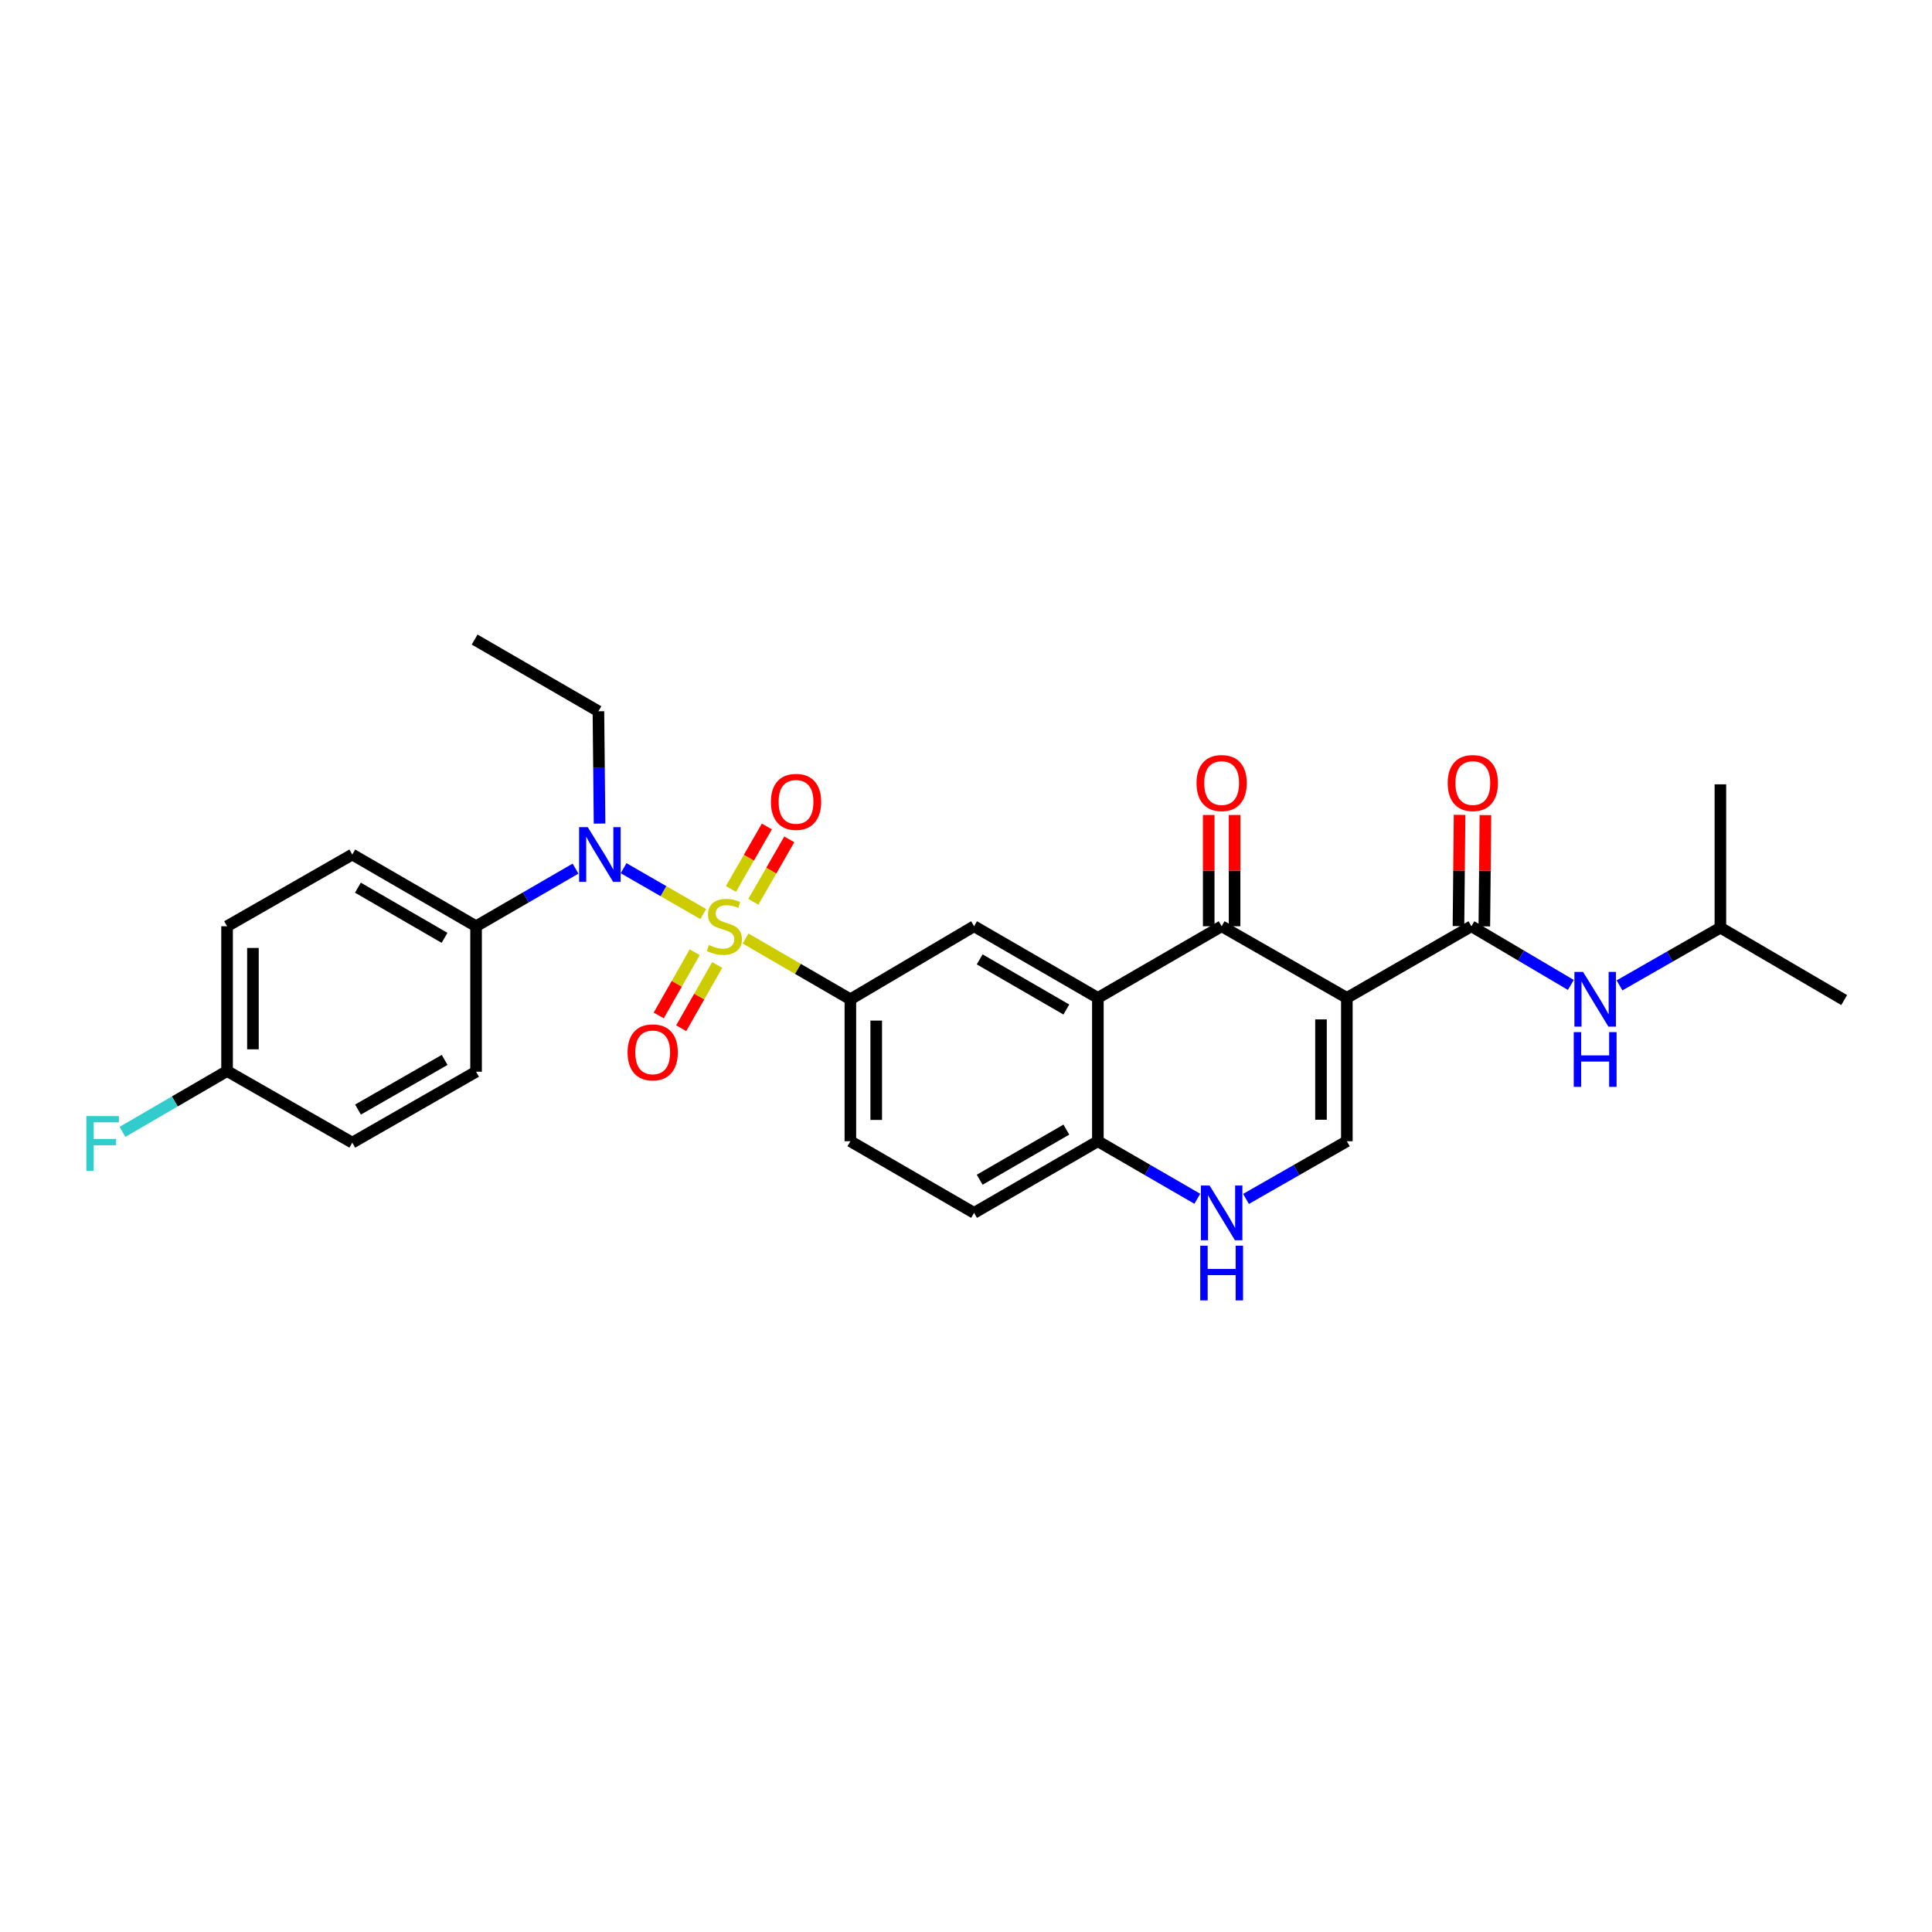 <?xml version='1.0' encoding='iso-8859-1'?>
<svg version='1.1' baseProfile='full'
              xmlns='http://www.w3.org/2000/svg'
                      xmlns:rdkit='http://www.rdkit.org/xml'
                      xmlns:xlink='http://www.w3.org/1999/xlink'
                  xml:space='preserve'
width='1000px' height='1000px' viewBox='0 0 1000 1000'>
<!-- END OF HEADER -->
<rect style='opacity:1.0;fill:#FFFFFF;stroke:none' width='1000' height='1000' x='0' y='0'> </rect>
<path class='bond-5' d='M 363.997,473.12 L 343.384,461.249' style='fill:none;fill-rule:evenodd;stroke:#CCCC00;stroke-width:6px;stroke-linecap:butt;stroke-linejoin:miter;stroke-opacity:1' />
<path class='bond-5' d='M 343.384,461.249 L 322.771,449.377' style='fill:none;fill-rule:evenodd;stroke:#0000FF;stroke-width:6px;stroke-linecap:butt;stroke-linejoin:miter;stroke-opacity:1' />
<path class='bond-6' d='M 385.901,485.778 L 413.026,501.507' style='fill:none;fill-rule:evenodd;stroke:#CCCC00;stroke-width:6px;stroke-linecap:butt;stroke-linejoin:miter;stroke-opacity:1' />
<path class='bond-6' d='M 413.026,501.507 L 440.151,517.236' style='fill:none;fill-rule:evenodd;stroke:#000000;stroke-width:6px;stroke-linecap:butt;stroke-linejoin:miter;stroke-opacity:1' />
<path class='bond-11' d='M 359.586,492.866 L 350.273,509.231' style='fill:none;fill-rule:evenodd;stroke:#CCCC00;stroke-width:6px;stroke-linecap:butt;stroke-linejoin:miter;stroke-opacity:1' />
<path class='bond-11' d='M 350.273,509.231 L 340.96,525.597' style='fill:none;fill-rule:evenodd;stroke:#FF0000;stroke-width:6px;stroke-linecap:butt;stroke-linejoin:miter;stroke-opacity:1' />
<path class='bond-11' d='M 371.218,499.485 L 361.905,515.85' style='fill:none;fill-rule:evenodd;stroke:#CCCC00;stroke-width:6px;stroke-linecap:butt;stroke-linejoin:miter;stroke-opacity:1' />
<path class='bond-11' d='M 361.905,515.85 L 352.592,532.216' style='fill:none;fill-rule:evenodd;stroke:#FF0000;stroke-width:6px;stroke-linecap:butt;stroke-linejoin:miter;stroke-opacity:1' />
<path class='bond-12' d='M 389.931,466.778 L 399.229,450.619' style='fill:none;fill-rule:evenodd;stroke:#CCCC00;stroke-width:6px;stroke-linecap:butt;stroke-linejoin:miter;stroke-opacity:1' />
<path class='bond-12' d='M 399.229,450.619 L 408.527,434.459' style='fill:none;fill-rule:evenodd;stroke:#FF0000;stroke-width:6px;stroke-linecap:butt;stroke-linejoin:miter;stroke-opacity:1' />
<path class='bond-12' d='M 378.331,460.104 L 387.629,443.944' style='fill:none;fill-rule:evenodd;stroke:#CCCC00;stroke-width:6px;stroke-linecap:butt;stroke-linejoin:miter;stroke-opacity:1' />
<path class='bond-12' d='M 387.629,443.944 L 396.926,427.785' style='fill:none;fill-rule:evenodd;stroke:#FF0000;stroke-width:6px;stroke-linecap:butt;stroke-linejoin:miter;stroke-opacity:1' />
<path class='bond-0' d='M 697.129,516.507 L 632.323,479.42' style='fill:none;fill-rule:evenodd;stroke:#000000;stroke-width:6px;stroke-linecap:butt;stroke-linejoin:miter;stroke-opacity:1' />
<path class='bond-3' d='M 697.129,516.507 L 761.593,479.42' style='fill:none;fill-rule:evenodd;stroke:#000000;stroke-width:6px;stroke-linecap:butt;stroke-linejoin:miter;stroke-opacity:1' />
<path class='bond-31' d='M 697.129,516.507 L 697.129,590.704' style='fill:none;fill-rule:evenodd;stroke:#000000;stroke-width:6px;stroke-linecap:butt;stroke-linejoin:miter;stroke-opacity:1' />
<path class='bond-31' d='M 683.746,527.637 L 683.746,579.574' style='fill:none;fill-rule:evenodd;stroke:#000000;stroke-width:6px;stroke-linecap:butt;stroke-linejoin:miter;stroke-opacity:1' />
<path class='bond-1' d='M 632.323,479.42 L 568.254,516.507' style='fill:none;fill-rule:evenodd;stroke:#000000;stroke-width:6px;stroke-linecap:butt;stroke-linejoin:miter;stroke-opacity:1' />
<path class='bond-14' d='M 639.015,479.42 L 639.015,450.629' style='fill:none;fill-rule:evenodd;stroke:#000000;stroke-width:6px;stroke-linecap:butt;stroke-linejoin:miter;stroke-opacity:1' />
<path class='bond-14' d='M 639.015,450.629 L 639.015,421.838' style='fill:none;fill-rule:evenodd;stroke:#FF0000;stroke-width:6px;stroke-linecap:butt;stroke-linejoin:miter;stroke-opacity:1' />
<path class='bond-14' d='M 625.632,479.42 L 625.632,450.629' style='fill:none;fill-rule:evenodd;stroke:#000000;stroke-width:6px;stroke-linecap:butt;stroke-linejoin:miter;stroke-opacity:1' />
<path class='bond-14' d='M 625.632,450.629 L 625.632,421.838' style='fill:none;fill-rule:evenodd;stroke:#FF0000;stroke-width:6px;stroke-linecap:butt;stroke-linejoin:miter;stroke-opacity:1' />
<path class='bond-2' d='M 568.254,516.507 L 504.176,479.42' style='fill:none;fill-rule:evenodd;stroke:#000000;stroke-width:6px;stroke-linecap:butt;stroke-linejoin:miter;stroke-opacity:1' />
<path class='bond-2' d='M 551.938,522.527 L 507.084,496.566' style='fill:none;fill-rule:evenodd;stroke:#000000;stroke-width:6px;stroke-linecap:butt;stroke-linejoin:miter;stroke-opacity:1' />
<path class='bond-29' d='M 568.254,516.507 L 568.254,590.704' style='fill:none;fill-rule:evenodd;stroke:#000000;stroke-width:6px;stroke-linecap:butt;stroke-linejoin:miter;stroke-opacity:1' />
<path class='bond-10' d='M 761.593,479.42 L 787.324,494.609' style='fill:none;fill-rule:evenodd;stroke:#000000;stroke-width:6px;stroke-linecap:butt;stroke-linejoin:miter;stroke-opacity:1' />
<path class='bond-10' d='M 787.324,494.609 L 813.055,509.798' style='fill:none;fill-rule:evenodd;stroke:#0000FF;stroke-width:6px;stroke-linecap:butt;stroke-linejoin:miter;stroke-opacity:1' />
<path class='bond-15' d='M 768.284,479.486 L 768.57,450.696' style='fill:none;fill-rule:evenodd;stroke:#000000;stroke-width:6px;stroke-linecap:butt;stroke-linejoin:miter;stroke-opacity:1' />
<path class='bond-15' d='M 768.57,450.696 L 768.856,421.905' style='fill:none;fill-rule:evenodd;stroke:#FF0000;stroke-width:6px;stroke-linecap:butt;stroke-linejoin:miter;stroke-opacity:1' />
<path class='bond-15' d='M 754.901,479.354 L 755.187,450.563' style='fill:none;fill-rule:evenodd;stroke:#000000;stroke-width:6px;stroke-linecap:butt;stroke-linejoin:miter;stroke-opacity:1' />
<path class='bond-15' d='M 755.187,450.563 L 755.473,421.772' style='fill:none;fill-rule:evenodd;stroke:#FF0000;stroke-width:6px;stroke-linecap:butt;stroke-linejoin:miter;stroke-opacity:1' />
<path class='bond-4' d='M 697.129,590.704 L 671.029,605.634' style='fill:none;fill-rule:evenodd;stroke:#000000;stroke-width:6px;stroke-linecap:butt;stroke-linejoin:miter;stroke-opacity:1' />
<path class='bond-4' d='M 671.029,605.634 L 644.93,620.564' style='fill:none;fill-rule:evenodd;stroke:#0000FF;stroke-width:6px;stroke-linecap:butt;stroke-linejoin:miter;stroke-opacity:1' />
<path class='bond-13' d='M 297.896,449.597 L 272.154,464.508' style='fill:none;fill-rule:evenodd;stroke:#0000FF;stroke-width:6px;stroke-linecap:butt;stroke-linejoin:miter;stroke-opacity:1' />
<path class='bond-13' d='M 272.154,464.508 L 246.411,479.42' style='fill:none;fill-rule:evenodd;stroke:#000000;stroke-width:6px;stroke-linecap:butt;stroke-linejoin:miter;stroke-opacity:1' />
<path class='bond-24' d='M 310.326,426.289 L 310.031,397.22' style='fill:none;fill-rule:evenodd;stroke:#0000FF;stroke-width:6px;stroke-linecap:butt;stroke-linejoin:miter;stroke-opacity:1' />
<path class='bond-24' d='M 310.031,397.22 L 309.737,368.151' style='fill:none;fill-rule:evenodd;stroke:#000000;stroke-width:6px;stroke-linecap:butt;stroke-linejoin:miter;stroke-opacity:1' />
<path class='bond-8' d='M 440.151,517.236 L 504.176,479.42' style='fill:none;fill-rule:evenodd;stroke:#000000;stroke-width:6px;stroke-linecap:butt;stroke-linejoin:miter;stroke-opacity:1' />
<path class='bond-16' d='M 440.151,517.236 L 440.151,590.704' style='fill:none;fill-rule:evenodd;stroke:#000000;stroke-width:6px;stroke-linecap:butt;stroke-linejoin:miter;stroke-opacity:1' />
<path class='bond-16' d='M 453.535,528.256 L 453.535,579.683' style='fill:none;fill-rule:evenodd;stroke:#000000;stroke-width:6px;stroke-linecap:butt;stroke-linejoin:miter;stroke-opacity:1' />
<path class='bond-7' d='M 619.733,620.491 L 593.993,605.597' style='fill:none;fill-rule:evenodd;stroke:#0000FF;stroke-width:6px;stroke-linecap:butt;stroke-linejoin:miter;stroke-opacity:1' />
<path class='bond-7' d='M 593.993,605.597 L 568.254,590.704' style='fill:none;fill-rule:evenodd;stroke:#000000;stroke-width:6px;stroke-linecap:butt;stroke-linejoin:miter;stroke-opacity:1' />
<path class='bond-9' d='M 568.254,590.704 L 504.176,627.776' style='fill:none;fill-rule:evenodd;stroke:#000000;stroke-width:6px;stroke-linecap:butt;stroke-linejoin:miter;stroke-opacity:1' />
<path class='bond-9' d='M 551.94,584.68 L 507.086,610.631' style='fill:none;fill-rule:evenodd;stroke:#000000;stroke-width:6px;stroke-linecap:butt;stroke-linejoin:miter;stroke-opacity:1' />
<path class='bond-25' d='M 838.262,510.025 L 864.365,495.094' style='fill:none;fill-rule:evenodd;stroke:#0000FF;stroke-width:6px;stroke-linecap:butt;stroke-linejoin:miter;stroke-opacity:1' />
<path class='bond-25' d='M 864.365,495.094 L 890.468,480.163' style='fill:none;fill-rule:evenodd;stroke:#000000;stroke-width:6px;stroke-linecap:butt;stroke-linejoin:miter;stroke-opacity:1' />
<path class='bond-18' d='M 246.411,479.42 L 182.341,442.303' style='fill:none;fill-rule:evenodd;stroke:#000000;stroke-width:6px;stroke-linecap:butt;stroke-linejoin:miter;stroke-opacity:1' />
<path class='bond-18' d='M 230.091,485.433 L 185.243,459.451' style='fill:none;fill-rule:evenodd;stroke:#000000;stroke-width:6px;stroke-linecap:butt;stroke-linejoin:miter;stroke-opacity:1' />
<path class='bond-19' d='M 246.411,479.42 L 246.411,554.717' style='fill:none;fill-rule:evenodd;stroke:#000000;stroke-width:6px;stroke-linecap:butt;stroke-linejoin:miter;stroke-opacity:1' />
<path class='bond-17' d='M 440.151,590.704 L 504.176,627.776' style='fill:none;fill-rule:evenodd;stroke:#000000;stroke-width:6px;stroke-linecap:butt;stroke-linejoin:miter;stroke-opacity:1' />
<path class='bond-22' d='M 182.341,442.303 L 117.535,479.42' style='fill:none;fill-rule:evenodd;stroke:#000000;stroke-width:6px;stroke-linecap:butt;stroke-linejoin:miter;stroke-opacity:1' />
<path class='bond-21' d='M 246.411,554.717 L 182.341,591.432' style='fill:none;fill-rule:evenodd;stroke:#000000;stroke-width:6px;stroke-linecap:butt;stroke-linejoin:miter;stroke-opacity:1' />
<path class='bond-21' d='M 230.146,548.612 L 185.297,574.313' style='fill:none;fill-rule:evenodd;stroke:#000000;stroke-width:6px;stroke-linecap:butt;stroke-linejoin:miter;stroke-opacity:1' />
<path class='bond-20' d='M 117.535,554.367 L 182.341,591.432' style='fill:none;fill-rule:evenodd;stroke:#000000;stroke-width:6px;stroke-linecap:butt;stroke-linejoin:miter;stroke-opacity:1' />
<path class='bond-23' d='M 117.535,554.367 L 90.463,570.111' style='fill:none;fill-rule:evenodd;stroke:#000000;stroke-width:6px;stroke-linecap:butt;stroke-linejoin:miter;stroke-opacity:1' />
<path class='bond-23' d='M 90.463,570.111 L 63.392,585.854' style='fill:none;fill-rule:evenodd;stroke:#33CCCC;stroke-width:6px;stroke-linecap:butt;stroke-linejoin:miter;stroke-opacity:1' />
<path class='bond-30' d='M 117.535,554.367 L 117.535,479.42' style='fill:none;fill-rule:evenodd;stroke:#000000;stroke-width:6px;stroke-linecap:butt;stroke-linejoin:miter;stroke-opacity:1' />
<path class='bond-30' d='M 130.919,543.125 L 130.919,490.662' style='fill:none;fill-rule:evenodd;stroke:#000000;stroke-width:6px;stroke-linecap:butt;stroke-linejoin:miter;stroke-opacity:1' />
<path class='bond-28' d='M 309.737,368.151 L 245.667,331.034' style='fill:none;fill-rule:evenodd;stroke:#000000;stroke-width:6px;stroke-linecap:butt;stroke-linejoin:miter;stroke-opacity:1' />
<path class='bond-26' d='M 890.468,480.163 L 954.545,517.63' style='fill:none;fill-rule:evenodd;stroke:#000000;stroke-width:6px;stroke-linecap:butt;stroke-linejoin:miter;stroke-opacity:1' />
<path class='bond-27' d='M 890.468,480.163 L 890.468,405.967' style='fill:none;fill-rule:evenodd;stroke:#000000;stroke-width:6px;stroke-linecap:butt;stroke-linejoin:miter;stroke-opacity:1' />
<path  class='atom-0' d='M 366.937 489.14
Q 367.257 489.26, 368.577 489.82
Q 369.897 490.38, 371.337 490.74
Q 372.817 491.06, 374.257 491.06
Q 376.937 491.06, 378.497 489.78
Q 380.057 488.46, 380.057 486.18
Q 380.057 484.62, 379.257 483.66
Q 378.497 482.7, 377.297 482.18
Q 376.097 481.66, 374.097 481.06
Q 371.577 480.3, 370.057 479.58
Q 368.577 478.86, 367.497 477.34
Q 366.457 475.82, 366.457 473.26
Q 366.457 469.7, 368.857 467.5
Q 371.297 465.3, 376.097 465.3
Q 379.377 465.3, 383.097 466.86
L 382.177 469.94
Q 378.777 468.54, 376.217 468.54
Q 373.457 468.54, 371.937 469.7
Q 370.417 470.82, 370.457 472.78
Q 370.457 474.3, 371.217 475.22
Q 372.017 476.14, 373.137 476.66
Q 374.297 477.18, 376.217 477.78
Q 378.777 478.58, 380.297 479.38
Q 381.817 480.18, 382.897 481.82
Q 384.017 483.42, 384.017 486.18
Q 384.017 490.1, 381.377 492.22
Q 378.777 494.3, 374.417 494.3
Q 371.897 494.3, 369.977 493.74
Q 368.097 493.22, 365.857 492.3
L 366.937 489.14
' fill='#CCCC00'/>
<path  class='atom-6' d='M 304.228 428.143
L 313.508 443.143
Q 314.428 444.623, 315.908 447.303
Q 317.388 449.983, 317.468 450.143
L 317.468 428.143
L 321.228 428.143
L 321.228 456.463
L 317.348 456.463
L 307.388 440.063
Q 306.228 438.143, 304.988 435.943
Q 303.788 433.743, 303.428 433.063
L 303.428 456.463
L 299.748 456.463
L 299.748 428.143
L 304.228 428.143
' fill='#0000FF'/>
<path  class='atom-8' d='M 626.063 613.616
L 635.343 628.616
Q 636.263 630.096, 637.743 632.776
Q 639.223 635.456, 639.303 635.616
L 639.303 613.616
L 643.063 613.616
L 643.063 641.936
L 639.183 641.936
L 629.223 625.536
Q 628.063 623.616, 626.823 621.416
Q 625.623 619.216, 625.263 618.536
L 625.263 641.936
L 621.583 641.936
L 621.583 613.616
L 626.063 613.616
' fill='#0000FF'/>
<path  class='atom-8' d='M 621.243 644.768
L 625.083 644.768
L 625.083 656.808
L 639.563 656.808
L 639.563 644.768
L 643.403 644.768
L 643.403 673.088
L 639.563 673.088
L 639.563 660.008
L 625.083 660.008
L 625.083 673.088
L 621.243 673.088
L 621.243 644.768
' fill='#0000FF'/>
<path  class='atom-11' d='M 819.395 503.076
L 828.675 518.076
Q 829.595 519.556, 831.075 522.236
Q 832.555 524.916, 832.635 525.076
L 832.635 503.076
L 836.395 503.076
L 836.395 531.396
L 832.515 531.396
L 822.555 514.996
Q 821.395 513.076, 820.155 510.876
Q 818.955 508.676, 818.595 507.996
L 818.595 531.396
L 814.915 531.396
L 814.915 503.076
L 819.395 503.076
' fill='#0000FF'/>
<path  class='atom-11' d='M 814.575 534.228
L 818.415 534.228
L 818.415 546.268
L 832.895 546.268
L 832.895 534.228
L 836.735 534.228
L 836.735 562.548
L 832.895 562.548
L 832.895 549.468
L 818.415 549.468
L 818.415 562.548
L 814.575 562.548
L 814.575 534.228
' fill='#0000FF'/>
<path  class='atom-12' d='M 324.835 544.7
Q 324.835 537.9, 328.195 534.1
Q 331.555 530.3, 337.835 530.3
Q 344.115 530.3, 347.475 534.1
Q 350.835 537.9, 350.835 544.7
Q 350.835 551.58, 347.435 555.5
Q 344.035 559.38, 337.835 559.38
Q 331.595 559.38, 328.195 555.5
Q 324.835 551.62, 324.835 544.7
M 337.835 556.18
Q 342.155 556.18, 344.475 553.3
Q 346.835 550.38, 346.835 544.7
Q 346.835 539.14, 344.475 536.34
Q 342.155 533.5, 337.835 533.5
Q 333.515 533.5, 331.155 536.3
Q 328.835 539.1, 328.835 544.7
Q 328.835 550.42, 331.155 553.3
Q 333.515 556.18, 337.835 556.18
' fill='#FF0000'/>
<path  class='atom-13' d='M 399.024 415.044
Q 399.024 408.244, 402.384 404.444
Q 405.744 400.644, 412.024 400.644
Q 418.304 400.644, 421.664 404.444
Q 425.024 408.244, 425.024 415.044
Q 425.024 421.924, 421.624 425.844
Q 418.224 429.724, 412.024 429.724
Q 405.784 429.724, 402.384 425.844
Q 399.024 421.964, 399.024 415.044
M 412.024 426.524
Q 416.344 426.524, 418.664 423.644
Q 421.024 420.724, 421.024 415.044
Q 421.024 409.484, 418.664 406.684
Q 416.344 403.844, 412.024 403.844
Q 407.704 403.844, 405.344 406.644
Q 403.024 409.444, 403.024 415.044
Q 403.024 420.764, 405.344 423.644
Q 407.704 426.524, 412.024 426.524
' fill='#FF0000'/>
<path  class='atom-15' d='M 619.323 405.303
Q 619.323 398.503, 622.683 394.703
Q 626.043 390.903, 632.323 390.903
Q 638.603 390.903, 641.963 394.703
Q 645.323 398.503, 645.323 405.303
Q 645.323 412.183, 641.923 416.103
Q 638.523 419.983, 632.323 419.983
Q 626.083 419.983, 622.683 416.103
Q 619.323 412.223, 619.323 405.303
M 632.323 416.783
Q 636.643 416.783, 638.963 413.903
Q 641.323 410.983, 641.323 405.303
Q 641.323 399.743, 638.963 396.943
Q 636.643 394.103, 632.323 394.103
Q 628.003 394.103, 625.643 396.903
Q 623.323 399.703, 623.323 405.303
Q 623.323 411.023, 625.643 413.903
Q 628.003 416.783, 632.323 416.783
' fill='#FF0000'/>
<path  class='atom-16' d='M 749.329 405.303
Q 749.329 398.503, 752.689 394.703
Q 756.049 390.903, 762.329 390.903
Q 768.609 390.903, 771.969 394.703
Q 775.329 398.503, 775.329 405.303
Q 775.329 412.183, 771.929 416.103
Q 768.529 419.983, 762.329 419.983
Q 756.089 419.983, 752.689 416.103
Q 749.329 412.223, 749.329 405.303
M 762.329 416.783
Q 766.649 416.783, 768.969 413.903
Q 771.329 410.983, 771.329 405.303
Q 771.329 399.743, 768.969 396.943
Q 766.649 394.103, 762.329 394.103
Q 758.009 394.103, 755.649 396.903
Q 753.329 399.703, 753.329 405.303
Q 753.329 411.023, 755.649 413.903
Q 758.009 416.783, 762.329 416.783
' fill='#FF0000'/>
<path  class='atom-24' d='M 44.689 577.674
L 61.529 577.674
L 61.529 580.914
L 48.489 580.914
L 48.489 589.514
L 60.089 589.514
L 60.089 592.794
L 48.489 592.794
L 48.489 605.994
L 44.689 605.994
L 44.689 577.674
' fill='#33CCCC'/>
</svg>
